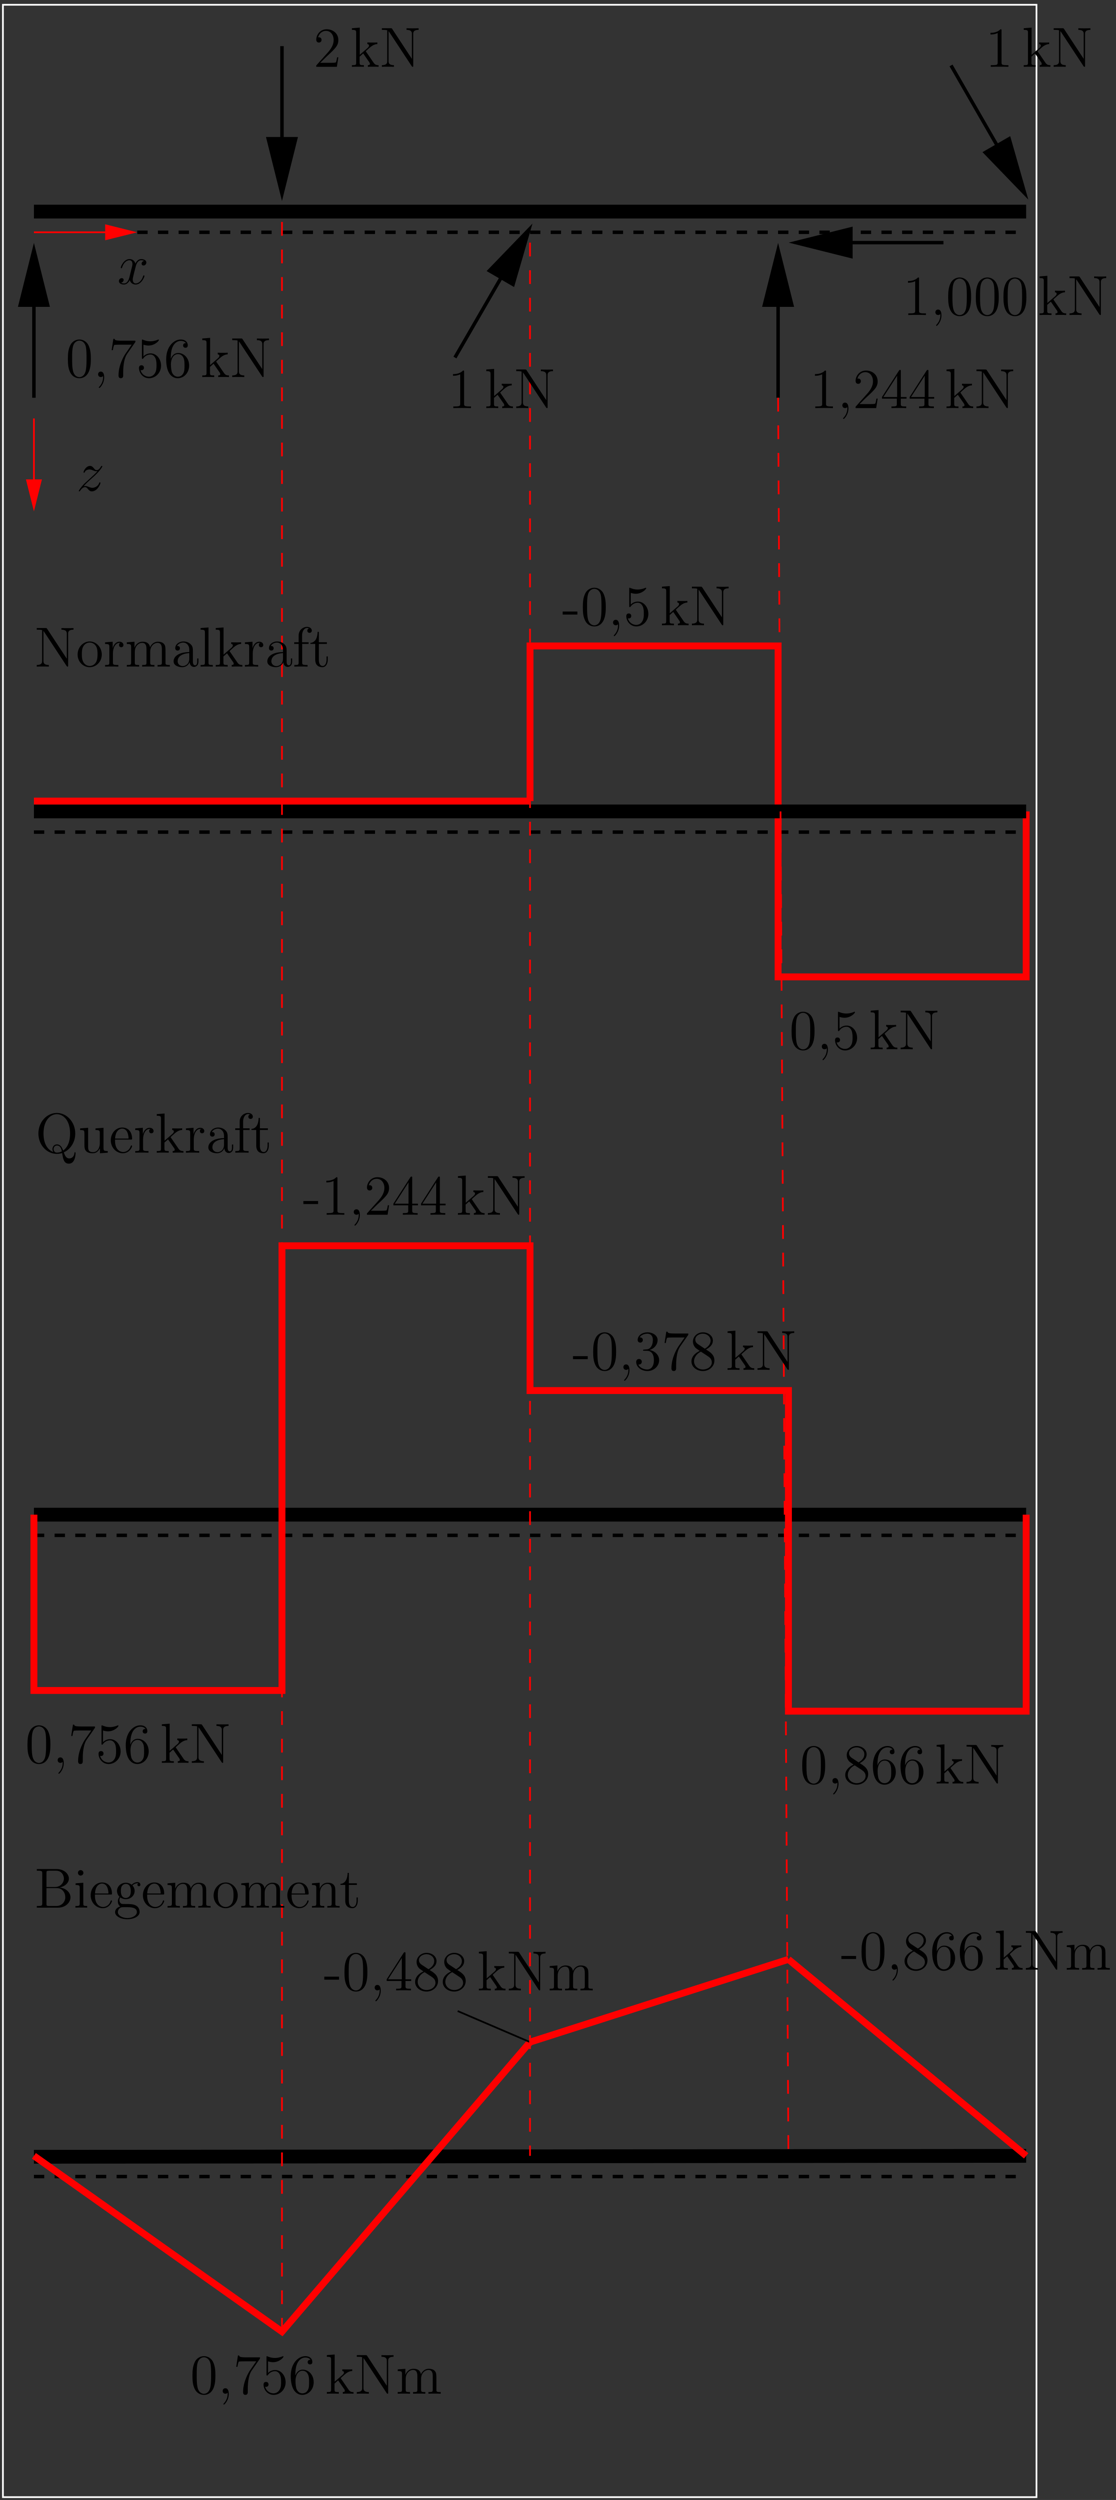 <?xml version="1.0" encoding="UTF-8"?>
<svg xmlns="http://www.w3.org/2000/svg" xmlns:xlink="http://www.w3.org/1999/xlink" width="283.46pt" height="634.6pt" viewBox="0 0 283.46 634.6" version="1.1">
<rect x="0" y="0" width="283.46" height="634.6" fill="#333333" stroke="none"/>
<defs>
<g>
<symbol overflow="visible" id="glyph0-0">
<path style="stroke:none;" d=""/>
</symbol>
<symbol overflow="visible" id="glyph0-1">
<path style="stroke:none;" d=""/>
</symbol>
<symbol overflow="visible" id="glyph1-0">
<path style="stroke:none;" d=""/>
</symbol>
<symbol overflow="visible" id="glyph1-1">
<path style="stroke:none;" d="M 6.797 -5.859 C 6.344 -5.766 6.172 -5.422 6.172 -5.156 C 6.172 -4.812 6.438 -4.688 6.641 -4.688 C 7.078 -4.688 7.375 -5.062 7.375 -5.453 C 7.375 -6.047 6.688 -6.328 6.078 -6.328 C 5.203 -6.328 4.719 -5.469 4.594 -5.188 C 4.266 -6.266 3.375 -6.328 3.109 -6.328 C 1.656 -6.328 0.875 -4.453 0.875 -4.125 C 0.875 -4.078 0.938 -4 1.031 -4 C 1.141 -4 1.172 -4.094 1.203 -4.141 C 1.688 -5.734 2.656 -6.031 3.062 -6.031 C 3.719 -6.031 3.844 -5.438 3.844 -5.094 C 3.844 -4.781 3.766 -4.453 3.578 -3.766 L 3.094 -1.797 C 2.891 -0.938 2.469 -0.141 1.703 -0.141 C 1.641 -0.141 1.281 -0.141 0.969 -0.328 C 1.484 -0.438 1.609 -0.859 1.609 -1.031 C 1.609 -1.312 1.391 -1.484 1.125 -1.484 C 0.781 -1.484 0.406 -1.188 0.406 -0.734 C 0.406 -0.125 1.078 0.141 1.688 0.141 C 2.375 0.141 2.875 -0.406 3.172 -0.984 C 3.406 -0.141 4.109 0.141 4.641 0.141 C 6.109 0.141 6.891 -1.734 6.891 -2.047 C 6.891 -2.125 6.828 -2.188 6.734 -2.188 C 6.609 -2.188 6.594 -2.109 6.562 -2 C 6.172 -0.734 5.328 -0.141 4.688 -0.141 C 4.188 -0.141 3.922 -0.516 3.922 -1.109 C 3.922 -1.422 3.969 -1.656 4.203 -2.594 L 4.703 -4.547 C 4.922 -5.406 5.406 -6.031 6.062 -6.031 C 6.094 -6.031 6.5 -6.031 6.797 -5.859 Z M 6.797 -5.859 "/>
</symbol>
<symbol overflow="visible" id="glyph1-2">
<path style="stroke:none;" d="M 1.828 -1.156 C 2.438 -1.859 2.938 -2.312 3.656 -2.953 C 4.516 -3.703 4.891 -4.062 5.094 -4.281 C 6.094 -5.266 6.594 -6.094 6.594 -6.203 C 6.594 -6.328 6.484 -6.328 6.453 -6.328 C 6.359 -6.328 6.328 -6.266 6.25 -6.172 C 5.891 -5.547 5.547 -5.25 5.172 -5.25 C 4.875 -5.25 4.719 -5.375 4.453 -5.719 C 4.141 -6.078 3.906 -6.328 3.484 -6.328 C 2.438 -6.328 1.812 -5.016 1.812 -4.719 C 1.812 -4.672 1.828 -4.594 1.953 -4.594 C 2.062 -4.594 2.078 -4.641 2.125 -4.75 C 2.359 -5.328 3.062 -5.422 3.328 -5.422 C 3.625 -5.422 3.922 -5.328 4.219 -5.188 C 4.766 -4.969 4.984 -4.969 5.141 -4.969 C 5.234 -4.969 5.297 -4.969 5.359 -4.984 C 4.891 -4.422 4.109 -3.734 3.469 -3.141 L 2.016 -1.812 C 1.141 -0.922 0.609 -0.078 0.609 0.031 C 0.609 0.109 0.688 0.141 0.781 0.141 C 0.859 0.141 0.875 0.125 0.969 -0.047 C 1.203 -0.406 1.656 -0.938 2.188 -0.938 C 2.5 -0.938 2.641 -0.828 2.922 -0.469 C 3.203 -0.156 3.438 0.141 3.906 0.141 C 5.312 0.141 6.109 -1.672 6.109 -2.016 C 6.109 -2.062 6.094 -2.156 5.953 -2.156 C 5.844 -2.156 5.828 -2.094 5.781 -1.953 C 5.469 -1.109 4.625 -0.766 4.062 -0.766 C 3.766 -0.766 3.469 -0.859 3.172 -0.984 C 2.594 -1.219 2.438 -1.219 2.25 -1.219 C 2.109 -1.219 1.953 -1.219 1.828 -1.156 Z M 1.828 -1.156 "/>
</symbol>
<symbol overflow="visible" id="glyph2-0">
<path style="stroke:none;" d=""/>
</symbol>
<symbol overflow="visible" id="glyph2-1">
<path style="stroke:none;" d="M 0.609 -9.797 L 0.609 -9.375 L 0.906 -9.375 C 1.938 -9.375 1.984 -9.234 1.984 -8.703 L 1.984 -1.094 C 1.984 -0.562 1.938 -0.422 0.906 -0.422 L 0.609 -0.422 L 0.609 0 L 6.016 0 C 7.859 0 9.156 -1.25 9.156 -2.625 C 9.156 -3.781 8.109 -4.938 6.391 -5.125 C 7.766 -5.375 8.75 -6.297 8.75 -7.375 C 8.75 -8.609 7.5 -9.797 5.625 -9.797 Z M 3.062 -5.234 L 3.062 -8.812 C 3.062 -9.281 3.094 -9.375 3.734 -9.375 L 5.531 -9.375 C 6.969 -9.375 7.484 -8.141 7.484 -7.375 C 7.484 -6.422 6.734 -5.234 5.156 -5.234 Z M 3.734 -0.422 C 3.094 -0.422 3.062 -0.516 3.062 -0.984 L 3.062 -4.953 L 5.75 -4.953 C 7.125 -4.953 7.844 -3.75 7.844 -2.641 C 7.844 -1.484 6.969 -0.422 5.562 -0.422 Z M 3.734 -0.422 "/>
</symbol>
<symbol overflow="visible" id="glyph2-2">
<path style="stroke:none;" d="M 2.5 -8.828 C 2.5 -9.203 2.188 -9.531 1.797 -9.531 C 1.422 -9.531 1.109 -9.234 1.109 -8.844 C 1.109 -8.422 1.453 -8.141 1.797 -8.141 C 2.234 -8.141 2.5 -8.516 2.5 -8.828 Z M 0.516 -6.172 L 0.516 -5.75 C 1.438 -5.75 1.562 -5.672 1.562 -4.969 L 1.562 -1.062 C 1.562 -0.422 1.406 -0.422 0.469 -0.422 L 0.469 0 C 0.875 -0.031 1.562 -0.031 1.984 -0.031 C 2.141 -0.031 2.969 -0.031 3.453 0 L 3.453 -0.422 C 2.531 -0.422 2.469 -0.484 2.469 -1.047 L 2.469 -6.328 Z M 0.516 -6.172 "/>
</symbol>
<symbol overflow="visible" id="glyph2-3">
<path style="stroke:none;" d="M 5.5 -3.328 C 5.812 -3.328 5.844 -3.328 5.844 -3.594 C 5.844 -5.047 5.062 -6.391 3.328 -6.391 C 1.688 -6.391 0.438 -4.922 0.438 -3.141 C 0.438 -1.25 1.891 0.141 3.484 0.141 C 5.188 0.141 5.844 -1.406 5.844 -1.703 C 5.844 -1.797 5.766 -1.844 5.688 -1.844 C 5.562 -1.844 5.531 -1.781 5.516 -1.703 C 5.141 -0.5 4.172 -0.172 3.578 -0.172 C 2.969 -0.172 1.516 -0.578 1.516 -3.062 L 1.516 -3.328 Z M 1.531 -3.594 C 1.656 -5.859 2.906 -6.109 3.312 -6.109 C 4.844 -6.109 4.938 -4.094 4.953 -3.594 Z M 1.531 -3.594 "/>
</symbol>
<symbol overflow="visible" id="glyph2-4">
<path style="stroke:none;" d="M 1.703 -2.594 C 2.375 -2.156 2.953 -2.156 3.109 -2.156 C 4.406 -2.156 5.359 -3.125 5.359 -4.234 C 5.359 -4.625 5.25 -5.156 4.797 -5.625 C 5.344 -6.203 6.031 -6.203 6.094 -6.203 C 6.156 -6.203 6.219 -6.203 6.281 -6.172 C 6.141 -6.109 6.062 -5.969 6.062 -5.812 C 6.062 -5.609 6.203 -5.438 6.438 -5.438 C 6.562 -5.438 6.812 -5.516 6.812 -5.828 C 6.812 -6.078 6.609 -6.484 6.109 -6.484 C 5.359 -6.484 4.812 -6.031 4.609 -5.812 C 4.172 -6.141 3.672 -6.328 3.125 -6.328 C 1.844 -6.328 0.875 -5.344 0.875 -4.25 C 0.875 -3.422 1.375 -2.891 1.516 -2.766 C 1.344 -2.547 1.094 -2.141 1.094 -1.578 C 1.094 -0.75 1.594 -0.391 1.703 -0.312 C 1.047 -0.125 0.391 0.391 0.391 1.141 C 0.391 2.125 1.734 2.938 3.5 2.938 C 5.203 2.938 6.625 2.188 6.625 1.109 C 6.625 0.75 6.531 -0.094 5.672 -0.547 C 4.938 -0.922 4.219 -0.922 2.984 -0.922 C 2.109 -0.922 2.016 -0.922 1.75 -1.188 C 1.609 -1.328 1.484 -1.609 1.484 -1.906 C 1.484 -2.156 1.562 -2.391 1.703 -2.594 Z M 3.125 -2.453 C 1.859 -2.453 1.859 -3.906 1.859 -4.234 C 1.859 -4.484 1.859 -5.078 2.109 -5.469 C 2.375 -5.875 2.812 -6.031 3.109 -6.031 C 4.375 -6.031 4.375 -4.578 4.375 -4.25 C 4.375 -3.984 4.375 -3.406 4.125 -3.016 C 3.859 -2.594 3.422 -2.453 3.125 -2.453 Z M 3.516 2.641 C 2.141 2.641 1.094 1.938 1.094 1.125 C 1.094 1 1.125 0.438 1.656 0.078 C 1.984 -0.125 2.109 -0.125 3.109 -0.125 C 4.297 -0.125 5.922 -0.125 5.922 1.125 C 5.922 1.969 4.828 2.641 3.516 2.641 Z M 3.516 2.641 "/>
</symbol>
<symbol overflow="visible" id="glyph2-5">
<path style="stroke:none;" d="M 10.281 -3.484 C 10.281 -4.812 10.281 -5.219 9.953 -5.688 C 9.531 -6.234 8.859 -6.328 8.375 -6.328 C 7.188 -6.328 6.578 -5.469 6.359 -4.906 C 6.156 -6.016 5.375 -6.328 4.469 -6.328 C 3.078 -6.328 2.531 -5.141 2.422 -4.844 L 2.406 -4.844 L 2.406 -6.328 L 0.453 -6.172 L 0.453 -5.75 C 1.438 -5.75 1.547 -5.656 1.547 -4.953 L 1.547 -1.062 C 1.547 -0.422 1.391 -0.422 0.453 -0.422 L 0.453 0 C 0.828 -0.031 1.609 -0.031 2.016 -0.031 C 2.422 -0.031 3.203 -0.031 3.578 0 L 3.578 -0.422 C 2.656 -0.422 2.484 -0.422 2.484 -1.062 L 2.484 -3.734 C 2.484 -5.234 3.469 -6.031 4.359 -6.031 C 5.25 -6.031 5.453 -5.312 5.453 -4.438 L 5.453 -1.062 C 5.453 -0.422 5.297 -0.422 4.359 -0.422 L 4.359 0 C 4.734 -0.031 5.516 -0.031 5.906 -0.031 C 6.328 -0.031 7.094 -0.031 7.469 0 L 7.469 -0.422 C 6.562 -0.422 6.391 -0.422 6.391 -1.062 L 6.391 -3.734 C 6.391 -5.234 7.375 -6.031 8.266 -6.031 C 9.156 -6.031 9.359 -5.312 9.359 -4.438 L 9.359 -1.062 C 9.359 -0.422 9.188 -0.422 8.266 -0.422 L 8.266 0 C 8.641 -0.031 9.406 -0.031 9.812 -0.031 C 10.234 -0.031 11 -0.031 11.375 0 L 11.375 -0.422 C 10.656 -0.422 10.297 -0.422 10.281 -0.844 Z M 10.281 -3.484 "/>
</symbol>
<symbol overflow="visible" id="glyph2-6">
<path style="stroke:none;" d="M 6.578 -3.062 C 6.578 -4.922 5.172 -6.391 3.516 -6.391 C 1.797 -6.391 0.438 -4.875 0.438 -3.062 C 0.438 -1.234 1.859 0.141 3.5 0.141 C 5.188 0.141 6.578 -1.266 6.578 -3.062 Z M 3.516 -0.172 C 2.984 -0.172 2.344 -0.406 1.922 -1.109 C 1.531 -1.75 1.516 -2.594 1.516 -3.203 C 1.516 -3.75 1.516 -4.625 1.969 -5.266 C 2.359 -5.875 3 -6.109 3.5 -6.109 C 4.062 -6.109 4.656 -5.859 5.047 -5.297 C 5.5 -4.641 5.5 -3.734 5.5 -3.203 C 5.5 -2.703 5.5 -1.812 5.125 -1.141 C 4.719 -0.438 4.062 -0.172 3.516 -0.172 Z M 3.516 -0.172 "/>
</symbol>
<symbol overflow="visible" id="glyph2-7">
<path style="stroke:none;" d="M 6.391 -3.484 C 6.391 -4.812 6.391 -5.219 6.047 -5.688 C 5.641 -6.234 4.969 -6.328 4.469 -6.328 C 3.078 -6.328 2.531 -5.141 2.422 -4.844 L 2.406 -4.844 L 2.406 -6.328 L 0.453 -6.172 L 0.453 -5.75 C 1.438 -5.75 1.547 -5.656 1.547 -4.953 L 1.547 -1.062 C 1.547 -0.422 1.391 -0.422 0.453 -0.422 L 0.453 0 C 0.828 -0.031 1.609 -0.031 2.016 -0.031 C 2.422 -0.031 3.203 -0.031 3.578 0 L 3.578 -0.422 C 2.656 -0.422 2.484 -0.422 2.484 -1.062 L 2.484 -3.734 C 2.484 -5.234 3.469 -6.031 4.359 -6.031 C 5.25 -6.031 5.453 -5.312 5.453 -4.438 L 5.453 -1.062 C 5.453 -0.422 5.297 -0.422 4.359 -0.422 L 4.359 0 C 4.734 -0.031 5.516 -0.031 5.906 -0.031 C 6.328 -0.031 7.094 -0.031 7.469 0 L 7.469 -0.422 C 6.75 -0.422 6.391 -0.422 6.391 -0.844 Z M 6.391 -3.484 "/>
</symbol>
<symbol overflow="visible" id="glyph2-8">
<path style="stroke:none;" d="M 2.406 -5.766 L 4.438 -5.766 L 4.438 -6.188 L 2.406 -6.188 L 2.406 -8.828 L 2.094 -8.828 C 2.078 -7.469 1.562 -6.094 0.266 -6.047 L 0.266 -5.766 L 1.484 -5.766 L 1.484 -1.781 C 1.484 -0.188 2.531 0.141 3.297 0.141 C 4.203 0.141 4.672 -0.75 4.672 -1.781 L 4.672 -2.594 L 4.359 -2.594 L 4.359 -1.812 C 4.359 -0.781 3.938 -0.172 3.391 -0.172 C 2.406 -0.172 2.406 -1.5 2.406 -1.75 Z M 2.406 -5.766 "/>
</symbol>
<symbol overflow="visible" id="glyph2-9">
<path style="stroke:none;" d="M 7.234 -0.094 C 8.781 -0.766 10.141 -2.547 10.141 -4.859 C 10.141 -7.828 7.953 -10.094 5.469 -10.094 C 2.906 -10.094 0.781 -7.797 0.781 -4.859 C 0.781 -1.984 2.891 0.297 5.469 0.297 C 5.938 0.297 6.422 0.219 6.812 0.094 C 7.047 1.547 7.234 2.781 8.516 2.781 C 10.203 2.781 10.219 0.266 10.219 0.141 C 10.219 0 10.219 -0.125 10.062 -0.125 C 9.953 -0.125 9.953 -0.031 9.938 0.078 C 9.844 1.109 9.141 1.453 8.641 1.453 C 7.906 1.453 7.578 0.922 7.234 -0.094 Z M 4.578 -0.172 C 3.516 -0.547 2.078 -1.781 2.078 -4.875 C 2.078 -8.453 4.016 -9.781 5.453 -9.781 C 6.953 -9.781 8.828 -8.406 8.828 -4.875 C 8.828 -2.828 8.203 -1.344 7.062 -0.547 C 6.812 -1.266 6.406 -2.109 5.484 -2.109 C 4.766 -2.109 4.344 -1.484 4.344 -0.906 C 4.344 -0.516 4.547 -0.219 4.578 -0.172 Z M 6.734 -0.344 C 6.312 -0.109 5.859 -0.016 5.469 -0.016 C 4.844 -0.016 4.641 -0.578 4.641 -0.922 C 4.641 -1.328 4.938 -1.828 5.484 -1.828 C 6.297 -1.828 6.578 -1.141 6.734 -0.344 Z M 6.734 -0.344 "/>
</symbol>
<symbol overflow="visible" id="glyph2-10">
<path style="stroke:none;" d="M 4.359 -6.172 L 4.359 -5.75 C 5.328 -5.75 5.453 -5.656 5.453 -4.953 L 5.453 -2.375 C 5.453 -1.156 4.812 -0.141 3.734 -0.141 C 2.547 -0.141 2.484 -0.812 2.484 -1.578 L 2.484 -6.328 L 0.453 -6.172 L 0.453 -5.75 C 1.547 -5.75 1.547 -5.703 1.547 -4.438 L 1.547 -2.281 C 1.547 -1.391 1.547 -0.875 1.984 -0.406 C 2.328 -0.031 2.906 0.141 3.641 0.141 C 3.891 0.141 4.344 0.141 4.828 -0.266 C 5.25 -0.609 5.484 -1.141 5.484 -1.141 L 5.484 0.141 L 7.469 0 L 7.469 -0.422 C 6.5 -0.422 6.391 -0.516 6.391 -1.219 L 6.391 -6.328 Z M 4.359 -6.172 "/>
</symbol>
<symbol overflow="visible" id="glyph2-11">
<path style="stroke:none;" d="M 2.391 -3.344 C 2.391 -4.734 2.969 -6.031 4.078 -6.031 C 4.188 -6.031 4.219 -6.031 4.281 -6.031 C 4.156 -5.969 3.938 -5.875 3.938 -5.5 C 3.938 -5.078 4.266 -4.922 4.484 -4.922 C 4.781 -4.922 5.062 -5.109 5.062 -5.5 C 5.062 -5.922 4.672 -6.328 4.062 -6.328 C 2.844 -6.328 2.422 -5 2.344 -4.734 L 2.328 -4.734 L 2.328 -6.328 L 0.406 -6.172 L 0.406 -5.75 C 1.375 -5.75 1.484 -5.656 1.484 -4.953 L 1.484 -1.062 C 1.484 -0.422 1.328 -0.422 0.406 -0.422 L 0.406 0 C 0.797 -0.031 1.594 -0.031 2.016 -0.031 C 2.406 -0.031 3.422 -0.031 3.766 0 L 3.766 -0.422 L 3.469 -0.422 C 2.422 -0.422 2.391 -0.578 2.391 -1.094 Z M 2.391 -3.344 "/>
</symbol>
<symbol overflow="visible" id="glyph2-12">
<path style="stroke:none;" d="M 4.016 -3.797 C 4.016 -3.812 3.922 -3.938 3.922 -3.938 C 3.922 -3.984 4.812 -4.766 4.938 -4.875 C 5.922 -5.734 6.562 -5.75 6.859 -5.766 L 6.859 -6.188 C 6.562 -6.156 6.203 -6.156 5.766 -6.156 C 5.391 -6.156 4.656 -6.156 4.328 -6.188 L 4.328 -5.766 C 4.578 -5.75 4.75 -5.625 4.75 -5.391 C 4.75 -5.109 4.453 -4.844 4.453 -4.844 L 2.391 -3.047 L 2.391 -9.953 L 0.406 -9.797 L 0.406 -9.375 C 1.375 -9.375 1.484 -9.281 1.484 -8.578 L 1.484 -1.062 C 1.484 -0.422 1.328 -0.422 0.406 -0.422 L 0.406 0 C 0.797 -0.031 1.484 -0.031 1.922 -0.031 C 2.359 -0.031 3.047 -0.031 3.438 0 L 3.438 -0.422 C 2.531 -0.422 2.359 -0.422 2.359 -1.062 L 2.359 -2.578 L 3.266 -3.391 L 4.641 -1.406 C 4.859 -1.109 4.969 -0.953 4.969 -0.75 C 4.969 -0.484 4.766 -0.422 4.453 -0.422 L 4.453 0 C 4.812 -0.031 5.516 -0.031 5.906 -0.031 C 6.531 -0.031 6.562 -0.031 7.172 0 L 7.172 -0.422 C 6.781 -0.422 6.344 -0.422 5.938 -1 Z M 4.016 -3.797 "/>
</symbol>
<symbol overflow="visible" id="glyph2-13">
<path style="stroke:none;" d="M 5.531 -3.828 C 5.531 -4.609 5.531 -5.172 4.906 -5.734 C 4.406 -6.203 3.766 -6.391 3.125 -6.391 C 1.953 -6.391 1.047 -5.625 1.047 -4.688 C 1.047 -4.281 1.312 -4.078 1.656 -4.078 C 2 -4.078 2.234 -4.312 2.234 -4.656 C 2.234 -5.25 1.719 -5.25 1.5 -5.25 C 1.844 -5.859 2.531 -6.109 3.094 -6.109 C 3.766 -6.109 4.609 -5.562 4.609 -4.281 L 4.609 -3.703 C 1.719 -3.656 0.625 -2.453 0.625 -1.344 C 0.625 -0.219 1.953 0.141 2.828 0.141 C 3.766 0.141 4.422 -0.438 4.688 -1.125 C 4.75 -0.438 5.188 0.078 5.812 0.078 C 6.109 0.078 6.938 -0.125 6.938 -1.281 L 6.938 -2.078 L 6.625 -2.078 L 6.625 -1.281 C 6.625 -0.453 6.281 -0.344 6.078 -0.344 C 5.531 -0.344 5.531 -1.109 5.531 -1.312 Z M 4.609 -2.016 C 4.609 -0.609 3.562 -0.141 2.938 -0.141 C 2.234 -0.141 1.656 -0.656 1.656 -1.344 C 1.656 -3.234 4.094 -3.406 4.609 -3.438 Z M 4.609 -2.016 "/>
</symbol>
<symbol overflow="visible" id="glyph2-14">
<path style="stroke:none;" d="M 2.469 -5.766 L 4.094 -5.766 L 4.094 -6.188 L 2.438 -6.188 L 2.438 -7.859 C 2.438 -9.156 3.094 -9.812 3.688 -9.812 C 3.797 -9.812 4.016 -9.781 4.188 -9.703 C 4.125 -9.688 3.766 -9.547 3.766 -9.141 C 3.766 -8.812 4 -8.578 4.328 -8.578 C 4.672 -8.578 4.906 -8.812 4.906 -9.156 C 4.906 -9.688 4.391 -10.094 3.703 -10.094 C 2.703 -10.094 1.562 -9.328 1.562 -7.859 L 1.562 -6.188 L 0.438 -6.188 L 0.438 -5.766 L 1.562 -5.766 L 1.562 -1.062 C 1.562 -0.422 1.406 -0.422 0.469 -0.422 L 0.469 0 C 0.875 -0.031 1.656 -0.031 2.094 -0.031 C 2.484 -0.031 3.5 -0.031 3.828 0 L 3.828 -0.422 L 3.547 -0.422 C 2.5 -0.422 2.469 -0.578 2.469 -1.094 Z M 2.469 -5.766 "/>
</symbol>
<symbol overflow="visible" id="glyph2-15">
<path style="stroke:none;" d="M 3.234 -9.594 C 3.109 -9.781 3.094 -9.797 2.781 -9.797 L 0.594 -9.797 L 0.594 -9.375 C 1.203 -9.375 1.562 -9.375 1.953 -9.281 L 1.953 -1.5 C 1.953 -1.094 1.953 -0.422 0.594 -0.422 L 0.594 0 C 0.969 -0.031 1.719 -0.031 2.125 -0.031 C 2.531 -0.031 3.281 -0.031 3.656 0 L 3.656 -0.422 C 2.297 -0.422 2.297 -1.094 2.297 -1.5 L 2.297 -9.047 C 2.406 -8.938 2.406 -8.906 2.531 -8.734 L 8.141 -0.219 C 8.281 -0.016 8.297 0 8.391 0 C 8.516 0 8.547 -0.062 8.562 -0.094 L 8.562 -8.297 C 8.562 -8.703 8.562 -9.375 9.922 -9.375 L 9.922 -9.797 C 9.547 -9.766 8.797 -9.766 8.391 -9.766 C 7.984 -9.766 7.234 -9.766 6.859 -9.797 L 6.859 -9.375 C 8.219 -9.375 8.219 -8.703 8.219 -8.297 L 8.219 -2.016 Z M 3.234 -9.594 "/>
</symbol>
<symbol overflow="visible" id="glyph2-16">
<path style="stroke:none;" d="M 2.469 -9.953 L 0.469 -9.797 L 0.469 -9.375 C 1.453 -9.375 1.562 -9.281 1.562 -8.578 L 1.562 -1.062 C 1.562 -0.422 1.406 -0.422 0.469 -0.422 L 0.469 0 C 0.875 -0.031 1.578 -0.031 2.016 -0.031 C 2.438 -0.031 3.156 -0.031 3.562 0 L 3.562 -0.422 C 2.641 -0.422 2.469 -0.422 2.469 -1.062 Z M 2.469 -9.953 "/>
</symbol>
<symbol overflow="visible" id="glyph2-17">
<path style="stroke:none;" d="M 4.125 -9.188 C 4.125 -9.531 4.125 -9.531 3.844 -9.531 C 3.5 -9.156 2.781 -8.625 1.312 -8.625 L 1.312 -8.203 C 1.641 -8.203 2.359 -8.203 3.141 -8.578 L 3.141 -1.109 C 3.141 -0.594 3.094 -0.422 1.844 -0.422 L 1.391 -0.422 L 1.391 0 C 1.781 -0.031 3.172 -0.031 3.641 -0.031 C 4.109 -0.031 5.5 -0.031 5.875 0 L 5.875 -0.422 L 5.438 -0.422 C 4.172 -0.422 4.125 -0.594 4.125 -1.109 Z M 4.125 -9.188 "/>
</symbol>
<symbol overflow="visible" id="glyph2-18">
<path style="stroke:none;" d="M 2.797 0.062 C 2.797 -0.828 2.5 -1.391 1.938 -1.391 C 1.516 -1.391 1.25 -1.078 1.25 -0.703 C 1.25 -0.312 1.516 0 1.953 0 C 2.172 0 2.328 -0.094 2.406 -0.172 C 2.453 -0.219 2.469 -0.219 2.484 -0.219 C 2.516 -0.219 2.516 -0.016 2.516 0.062 C 2.516 0.969 2.141 1.844 1.5 2.5 C 1.453 2.531 1.438 2.562 1.438 2.625 C 1.438 2.703 1.5 2.766 1.578 2.766 C 1.703 2.766 2.797 1.703 2.797 0.062 Z M 2.797 0.062 "/>
</symbol>
<symbol overflow="visible" id="glyph2-19">
<path style="stroke:none;" d="M 6.422 -4.594 C 6.422 -5.781 6.359 -6.938 5.844 -8.031 C 5.25 -9.219 4.219 -9.531 3.516 -9.531 C 2.688 -9.531 1.656 -9.125 1.141 -7.938 C 0.734 -7.031 0.594 -6.141 0.594 -4.594 C 0.594 -3.203 0.688 -2.156 1.203 -1.141 C 1.766 -0.047 2.75 0.297 3.5 0.297 C 4.75 0.297 5.469 -0.438 5.875 -1.281 C 6.391 -2.359 6.422 -3.766 6.422 -4.594 Z M 3.5 0.016 C 3.047 0.016 2.109 -0.25 1.844 -1.812 C 1.672 -2.672 1.672 -3.766 1.672 -4.766 C 1.672 -5.938 1.672 -7 1.906 -7.844 C 2.156 -8.812 2.891 -9.25 3.5 -9.25 C 4.047 -9.25 4.875 -8.922 5.156 -7.688 C 5.328 -6.875 5.328 -5.734 5.328 -4.766 C 5.328 -3.797 5.328 -2.719 5.172 -1.844 C 4.906 -0.266 4 0.016 3.5 0.016 Z M 3.5 0.016 "/>
</symbol>
<symbol overflow="visible" id="glyph2-20">
<path style="stroke:none;" d="M 6.312 -2.406 L 6 -2.406 C 5.953 -2.172 5.844 -1.375 5.688 -1.141 C 5.594 -1.016 4.781 -1.016 4.344 -1.016 L 1.688 -1.016 C 2.078 -1.344 2.953 -2.266 3.328 -2.609 C 5.516 -4.625 6.312 -5.359 6.312 -6.781 C 6.312 -8.438 5 -9.531 3.344 -9.531 C 1.672 -9.531 0.703 -8.125 0.703 -6.891 C 0.703 -6.156 1.328 -6.156 1.375 -6.156 C 1.672 -6.156 2.047 -6.375 2.047 -6.828 C 2.047 -7.234 1.781 -7.5 1.375 -7.5 C 1.25 -7.5 1.219 -7.5 1.172 -7.484 C 1.453 -8.469 2.219 -9.125 3.156 -9.125 C 4.375 -9.125 5.125 -8.109 5.125 -6.781 C 5.125 -5.562 4.422 -4.5 3.594 -3.578 L 0.703 -0.344 L 0.703 0 L 5.938 0 Z M 6.312 -2.406 "/>
</symbol>
<symbol overflow="visible" id="glyph2-21">
<path style="stroke:none;" d="M 5.172 -9.344 C 5.172 -9.609 5.172 -9.688 4.984 -9.688 C 4.859 -9.688 4.812 -9.688 4.703 -9.516 L 0.391 -2.812 L 0.391 -2.391 L 4.156 -2.391 L 4.156 -1.094 C 4.156 -0.562 4.125 -0.422 3.078 -0.422 L 2.797 -0.422 L 2.797 0 C 3.125 -0.031 4.266 -0.031 4.656 -0.031 C 5.062 -0.031 6.203 -0.031 6.547 0 L 6.547 -0.422 L 6.25 -0.422 C 5.219 -0.422 5.172 -0.562 5.172 -1.094 L 5.172 -2.391 L 6.625 -2.391 L 6.625 -2.812 L 5.172 -2.812 Z M 4.234 -8.219 L 4.234 -2.812 L 0.75 -2.812 Z M 4.234 -8.219 "/>
</symbol>
<symbol overflow="visible" id="glyph2-22">
<path style="stroke:none;" d="M 6.812 -8.906 L 6.812 -9.234 L 3.359 -9.234 C 1.625 -9.234 1.594 -9.422 1.531 -9.703 L 1.219 -9.703 L 0.781 -6.828 L 1.094 -6.828 C 1.141 -7.078 1.266 -7.969 1.453 -8.141 C 1.562 -8.219 2.641 -8.219 2.844 -8.219 L 5.875 -8.219 L 4.359 -6.031 C 3.969 -5.484 2.531 -3.125 2.531 -0.438 C 2.531 -0.266 2.531 0.297 3.109 0.297 C 3.719 0.297 3.719 -0.266 3.719 -0.438 L 3.719 -1.156 C 3.719 -3.297 4.062 -4.969 4.734 -5.922 Z M 6.812 -8.906 "/>
</symbol>
<symbol overflow="visible" id="glyph2-23">
<path style="stroke:none;" d="M 1.844 -8.219 C 2.453 -8.016 2.953 -8 3.109 -8 C 4.734 -8 5.766 -9.188 5.766 -9.391 C 5.766 -9.453 5.734 -9.531 5.656 -9.531 C 5.625 -9.531 5.594 -9.531 5.469 -9.469 C 4.656 -9.125 3.969 -9.078 3.594 -9.078 C 2.656 -9.078 1.984 -9.359 1.703 -9.484 C 1.609 -9.531 1.578 -9.531 1.562 -9.531 C 1.453 -9.531 1.453 -9.438 1.453 -9.203 L 1.453 -4.953 C 1.453 -4.688 1.453 -4.609 1.625 -4.609 C 1.688 -4.609 1.703 -4.625 1.844 -4.797 C 2.25 -5.375 2.922 -5.719 3.641 -5.719 C 4.406 -5.719 4.781 -5.016 4.891 -4.781 C 5.141 -4.219 5.156 -3.516 5.156 -2.969 C 5.156 -2.422 5.156 -1.609 4.75 -0.969 C 4.438 -0.438 3.875 -0.094 3.234 -0.094 C 2.297 -0.094 1.359 -0.734 1.109 -1.781 C 1.172 -1.75 1.266 -1.734 1.328 -1.734 C 1.578 -1.734 1.969 -1.875 1.969 -2.359 C 1.969 -2.766 1.688 -3 1.328 -3 C 1.078 -3 0.703 -2.875 0.703 -2.312 C 0.703 -1.094 1.672 0.297 3.266 0.297 C 4.891 0.297 6.312 -1.062 6.312 -2.891 C 6.312 -4.594 5.156 -6.016 3.656 -6.016 C 2.844 -6.016 2.203 -5.656 1.844 -5.25 Z M 1.844 -8.219 "/>
</symbol>
<symbol overflow="visible" id="glyph2-24">
<path style="stroke:none;" d="M 1.766 -4.984 C 1.766 -8.625 3.531 -9.188 4.297 -9.188 C 4.812 -9.188 5.328 -9.031 5.609 -8.609 C 5.438 -8.609 4.891 -8.609 4.891 -8.016 C 4.891 -7.703 5.109 -7.438 5.484 -7.438 C 5.844 -7.438 6.078 -7.641 6.078 -8.062 C 6.078 -8.812 5.531 -9.531 4.281 -9.531 C 2.484 -9.531 0.594 -7.688 0.594 -4.531 C 0.594 -0.594 2.312 0.297 3.531 0.297 C 5.094 0.297 6.422 -1.062 6.422 -2.922 C 6.422 -4.828 5.094 -6.109 3.656 -6.109 C 2.375 -6.109 1.906 -5 1.766 -4.609 Z M 3.531 -0.094 C 2.625 -0.094 2.188 -0.891 2.062 -1.188 C 1.938 -1.562 1.797 -2.266 1.797 -3.266 C 1.797 -4.406 2.312 -5.828 3.594 -5.828 C 4.391 -5.828 4.812 -5.297 5.016 -4.812 C 5.25 -4.281 5.25 -3.562 5.25 -2.938 C 5.25 -2.203 5.25 -1.562 4.984 -1.016 C 4.625 -0.328 4.109 -0.094 3.531 -0.094 Z M 3.531 -0.094 "/>
</symbol>
<symbol overflow="visible" id="glyph2-25">
<path style="stroke:none;" d="M 3.891 -2.719 L 3.891 -3.484 L 0.156 -3.484 L 0.156 -2.719 Z M 3.891 -2.719 "/>
</symbol>
<symbol overflow="visible" id="glyph2-26">
<path style="stroke:none;" d="M 2.641 -5.156 C 2.391 -5.141 2.344 -5.125 2.344 -4.984 C 2.344 -4.844 2.406 -4.844 2.672 -4.844 L 3.328 -4.844 C 4.547 -4.844 5.094 -3.844 5.094 -2.469 C 5.094 -0.594 4.109 -0.094 3.406 -0.094 C 2.719 -0.094 1.547 -0.422 1.141 -1.359 C 1.594 -1.297 2.016 -1.547 2.016 -2.062 C 2.016 -2.484 1.703 -2.766 1.312 -2.766 C 0.969 -2.766 0.594 -2.562 0.594 -2.016 C 0.594 -0.75 1.859 0.297 3.453 0.297 C 5.156 0.297 6.422 -1 6.422 -2.453 C 6.422 -3.766 5.359 -4.812 3.984 -5.047 C 5.234 -5.406 6.031 -6.453 6.031 -7.578 C 6.031 -8.703 4.859 -9.531 3.469 -9.531 C 2.031 -9.531 0.969 -8.656 0.969 -7.609 C 0.969 -7.047 1.422 -6.922 1.641 -6.922 C 1.938 -6.922 2.281 -7.141 2.281 -7.578 C 2.281 -8.031 1.938 -8.234 1.625 -8.234 C 1.531 -8.234 1.5 -8.234 1.469 -8.219 C 2.016 -9.188 3.359 -9.188 3.422 -9.188 C 3.906 -9.188 4.828 -8.984 4.828 -7.578 C 4.828 -7.297 4.797 -6.5 4.375 -5.875 C 3.938 -5.25 3.453 -5.203 3.062 -5.188 Z M 2.641 -5.156 "/>
</symbol>
<symbol overflow="visible" id="glyph2-27">
<path style="stroke:none;" d="M 4.281 -5.172 C 4.984 -5.562 6.031 -6.219 6.031 -7.438 C 6.031 -8.672 4.828 -9.531 3.516 -9.531 C 2.094 -9.531 0.969 -8.484 0.969 -7.188 C 0.969 -6.703 1.125 -6.203 1.516 -5.719 C 1.672 -5.531 1.688 -5.516 2.703 -4.812 C 1.312 -4.172 0.594 -3.219 0.594 -2.172 C 0.594 -0.641 2.031 0.297 3.5 0.297 C 5.094 0.297 6.422 -0.875 6.422 -2.375 C 6.422 -3.844 5.391 -4.484 4.281 -5.172 Z M 2.328 -6.469 C 2.141 -6.594 1.562 -6.969 1.562 -7.672 C 1.562 -8.609 2.531 -9.188 3.5 -9.188 C 4.531 -9.188 5.453 -8.453 5.453 -7.422 C 5.453 -6.547 4.812 -5.844 3.984 -5.375 Z M 3 -4.625 L 4.734 -3.484 C 5.109 -3.234 5.766 -2.797 5.766 -1.922 C 5.766 -0.828 4.656 -0.094 3.516 -0.094 C 2.297 -0.094 1.25 -0.969 1.25 -2.172 C 1.25 -3.281 2.062 -4.188 3 -4.625 Z M 3 -4.625 "/>
</symbol>
</g>
<clipPath id="clip1">
  <path d="M 0 497 L 283.398 497 L 283.398 597 L 0 597 Z M 0 497 "/>
</clipPath>
<clipPath id="clip2">
  <path d="M 175 472 L 283.398 472 L 283.398 572 L 175 572 Z M 175 472 "/>
</clipPath>
<clipPath id="clip3">
  <path d="M 8 61 L 10 61 L 10 102 L 8 102 Z M 8 61 "/>
</clipPath>
<clipPath id="clip4">
  <path d="M 0 634.598 L 283.398 634.598 L 283.398 0.191 L 0 0.191 Z M 8.031 61.004 L 9.258 61.004 L 12.117 77.457 L 5.117 77.457 Z M 8.031 61.004 "/>
</clipPath>
<clipPath id="clip5">
  <path d="M 8 58 L 36 58 L 36 60 L 8 60 Z M 8 58 "/>
</clipPath>
<clipPath id="clip6">
  <path d="M 0 634.598 L 283.398 634.598 L 283.398 0.191 L 0 0.191 Z M 35.277 58.555 L 35.277 59.371 L 26.934 60.715 L 26.934 57.215 Z M 35.277 58.555 "/>
</clipPath>
<clipPath id="clip7">
  <path d="M 8 106 L 9 106 L 9 131 L 8 131 Z M 8 106 "/>
</clipPath>
<clipPath id="clip8">
  <path d="M 0 634.598 L 283.398 634.598 L 283.398 0.191 L 0 0.191 Z M 9.023 130.254 L 8.207 130.254 L 6.867 121.91 L 10.367 121.91 Z M 9.023 130.254 "/>
</clipPath>
<clipPath id="clip9">
  <path d="M 199 61 L 241 61 L 241 63 L 199 63 Z M 199 61 "/>
</clipPath>
<clipPath id="clip10">
  <path d="M 0 634.598 L 283.398 634.598 L 283.398 0.191 L 0 0.191 Z M 199.672 62.23 L 199.672 61.004 L 216.125 58.09 L 216.125 65.09 Z M 199.672 62.23 "/>
</clipPath>
<clipPath id="clip11">
  <path d="M 197 61 L 199 61 L 199 102 L 197 102 Z M 197 61 "/>
</clipPath>
<clipPath id="clip12">
  <path d="M 0 634.598 L 283.398 634.598 L 283.398 0.191 L 0 0.191 Z M 197.047 61.004 L 198.273 61.004 L 201.133 77.457 L 194.133 77.457 Z M 197.047 61.004 "/>
</clipPath>
<clipPath id="clip13">
  <path d="M 71 11 L 73 11 L 73 52 L 71 52 Z M 71 11 "/>
</clipPath>
<clipPath id="clip14">
  <path d="M 0 634.598 L 283.398 634.598 L 283.398 0.191 L 0 0.191 Z M 72.262 51.73 L 71.039 51.73 L 68.121 35.219 L 75.121 35.219 Z M 72.262 51.73 "/>
</clipPath>
<clipPath id="clip15">
  <path d="M 103 44 L 148 44 L 148 104 L 103 104 Z M 103 44 "/>
</clipPath>
<clipPath id="clip16">
  <path d="M 0 634.598 L 283.398 634.598 L 283.398 0.191 L 0 0.191 Z M 135.035 55.871 L 136.086 56.453 L 130.309 72.207 L 124.301 68.707 Z M 135.035 55.871 "/>
</clipPath>
<clipPath id="clip17">
  <path d="M 229 4 L 274 4 L 274 64 L 229 64 Z M 229 4 "/>
</clipPath>
<clipPath id="clip18">
  <path d="M 0 634.598 L 283.398 634.598 L 283.398 0.191 L 0 0.191 Z M 262.035 50.973 L 260.984 51.555 L 250.254 38.719 L 256.32 35.219 Z M 262.035 50.973 "/>
</clipPath>
<clipPath id="clip19">
  <path d="M 0 0.191 L 264 0.191 L 264 634.598 L 0 634.598 Z M 0 0.191 "/>
</clipPath>
</defs>
<g id="surface1">
<path style="fill:none;stroke-width:8.751;stroke-linecap:butt;stroke-linejoin:miter;stroke:rgb(0%,0%,0%);stroke-opacity:1;stroke-dasharray:26.252;stroke-miterlimit:10;" d="M 86.172 4233.734 L 2606.367 4233.734 " transform="matrix(0.1,0,0,-0.1,0,634.6)"/>
<path style="fill:none;stroke-width:8.751;stroke-linecap:butt;stroke-linejoin:miter;stroke:rgb(0%,0%,0%);stroke-opacity:1;stroke-dasharray:26.252;stroke-miterlimit:10;" d="M 86.172 2448.617 L 2606.367 2448.617 " transform="matrix(0.1,0,0,-0.1,0,634.6)"/>
<path style="fill:none;stroke-width:8.751;stroke-linecap:butt;stroke-linejoin:miter;stroke:rgb(0%,0%,0%);stroke-opacity:1;stroke-dasharray:26.252;stroke-miterlimit:10;" d="M 86.172 821 L 2606.367 821 " transform="matrix(0.1,0,0,-0.1,0,634.6)"/>
<path style="fill:none;stroke-width:8.751;stroke-linecap:butt;stroke-linejoin:miter;stroke:rgb(0%,0%,0%);stroke-opacity:1;stroke-dasharray:26.252;stroke-miterlimit:10;" d="M 348.672 5756.352 L 2606.367 5756.352 " transform="matrix(0.1,0,0,-0.1,0,634.6)"/>
<path style="fill:none;stroke-width:17.501;stroke-linecap:butt;stroke-linejoin:miter;stroke:rgb(100%,0%,0%);stroke-opacity:1;stroke-miterlimit:10;" d="M 1346.25 4312.484 L 1346.25 4706.273 L 1976.328 4706.273 L 1976.328 3866.234 L 2606.367 3866.234 L 2606.367 4286.234 " transform="matrix(0.1,0,0,-0.1,0,634.6)"/>
<path style="fill:none;stroke-width:35.003;stroke-linecap:butt;stroke-linejoin:miter;stroke:rgb(0%,0%,0%);stroke-opacity:1;stroke-miterlimit:10;" d="M 2606.367 4286.234 L 86.172 4286.234 " transform="matrix(0.1,0,0,-0.1,0,634.6)"/>
<path style="fill:none;stroke-width:35.003;stroke-linecap:butt;stroke-linejoin:miter;stroke:rgb(0%,0%,0%);stroke-opacity:1;stroke-miterlimit:10;" d="M 2606.367 2501.117 L 86.172 2501.117 " transform="matrix(0.1,0,0,-0.1,0,634.6)"/>
<path style="fill:none;stroke-width:17.501;stroke-linecap:butt;stroke-linejoin:miter;stroke:rgb(100%,0%,0%);stroke-opacity:1;stroke-miterlimit:10;" d="M 86.172 2501.117 L 86.172 2054.828 L 716.211 2054.828 L 716.211 3183.656 L 1346.25 3183.656 L 1346.25 2816.156 L 2002.578 2816.156 L 2002.578 2002.328 L 2606.367 2002.328 L 2606.367 2501.117 " transform="matrix(0.1,0,0,-0.1,0,634.6)"/>
<g clip-path="url(#clip1)" clip-rule="nonzero">
<path style="fill:none;stroke-width:35.003;stroke-linecap:butt;stroke-linejoin:miter;stroke:rgb(0%,0%,0%);stroke-opacity:1;stroke-miterlimit:10;" d="M 2606.367 873.5 L 86.172 871.156 " transform="matrix(0.1,0,0,-0.1,0,634.6)"/>
</g>
<path style="fill:none;stroke-width:17.501;stroke-linecap:butt;stroke-linejoin:miter;stroke:rgb(100%,0%,0%);stroke-opacity:1;stroke-miterlimit:10;" d="M 2002.578 1372.289 L 1346.25 1162.25 " transform="matrix(0.1,0,0,-0.1,0,634.6)"/>
<g clip-path="url(#clip2)" clip-rule="nonzero">
<path style="fill:none;stroke-width:17.501;stroke-linecap:butt;stroke-linejoin:miter;stroke:rgb(100%,0%,0%);stroke-opacity:1;stroke-miterlimit:10;" d="M 2002.578 1372.289 L 2606.367 873.5 " transform="matrix(0.1,0,0,-0.1,0,634.6)"/>
</g>
<path style="fill:none;stroke-width:17.501;stroke-linecap:butt;stroke-linejoin:miter;stroke:rgb(100%,0%,0%);stroke-opacity:1;stroke-miterlimit:10;" d="M 1346.25 1162.25 L 716.211 427.211 L 86.172 873.5 " transform="matrix(0.1,0,0,-0.1,0,634.6)"/>
<path style="fill:none;stroke-width:4.375;stroke-linecap:butt;stroke-linejoin:miter;stroke:rgb(0%,0%,0%);stroke-opacity:1;stroke-miterlimit:10;" d="M 1346.25 1162.25 L 1162.5 1241.039 " transform="matrix(0.1,0,0,-0.1,0,634.6)"/>
<path style="fill:none;stroke-width:4.375;stroke-linecap:butt;stroke-linejoin:miter;stroke:rgb(100%,0%,0%);stroke-opacity:1;stroke-dasharray:35.003;stroke-miterlimit:10;" d="M 716.211 5782.602 L 716.211 427.211 " transform="matrix(0.1,0,0,-0.1,0,634.6)"/>
<path style="fill:none;stroke-width:4.375;stroke-linecap:butt;stroke-linejoin:miter;stroke:rgb(100%,0%,0%);stroke-opacity:1;stroke-dasharray:35.003;stroke-miterlimit:10;" d="M 1346.25 5730.102 L 1346.25 873.5 " transform="matrix(0.1,0,0,-0.1,0,634.6)"/>
<path style="fill:none;stroke-width:35.003;stroke-linecap:butt;stroke-linejoin:miter;stroke:rgb(0%,0%,0%);stroke-opacity:1;stroke-miterlimit:10;" d="M 2606.367 5808.852 L 86.172 5808.852 " transform="matrix(0.1,0,0,-0.1,0,634.6)"/>
<g clip-path="url(#clip3)" clip-rule="nonzero">
<g clip-path="url(#clip4)" clip-rule="evenodd">
<path style="fill:none;stroke-width:8.751;stroke-linecap:butt;stroke-linejoin:miter;stroke:rgb(0%,0%,0%);stroke-opacity:1;stroke-miterlimit:10;" d="M 86.172 5336.312 L 86.172 5730.102 " transform="matrix(0.1,0,0,-0.1,0,634.6)"/>
</g>
</g>
<path style="fill-rule:evenodd;fill:rgb(0%,0%,0%);fill-opacity:1;stroke-width:8.751;stroke-linecap:butt;stroke-linejoin:miter;stroke:rgb(0%,0%,0%);stroke-opacity:1;stroke-miterlimit:10;" d="M 121.172 5571.43 L 86.172 5711.43 L 51.172 5571.43 Z M 121.172 5571.43 " transform="matrix(0.1,0,0,-0.1,0,634.6)"/>
<g clip-path="url(#clip5)" clip-rule="nonzero">
<g clip-path="url(#clip6)" clip-rule="evenodd">
<path style="fill:none;stroke-width:4.375;stroke-linecap:butt;stroke-linejoin:miter;stroke:rgb(100%,0%,0%);stroke-opacity:1;stroke-miterlimit:10;" d="M 86.172 5756.352 L 348.672 5756.352 " transform="matrix(0.1,0,0,-0.1,0,634.6)"/>
</g>
</g>
<path style="fill-rule:evenodd;fill:rgb(100%,0%,0%);fill-opacity:1;stroke-width:4.375;stroke-linecap:butt;stroke-linejoin:miter;stroke:rgb(100%,0%,0%);stroke-opacity:1;stroke-miterlimit:10;" d="M 269.336 5738.852 L 339.336 5756.352 L 269.336 5773.852 Z M 269.336 5738.852 " transform="matrix(0.1,0,0,-0.1,0,634.6)"/>
<g clip-path="url(#clip7)" clip-rule="nonzero">
<g clip-path="url(#clip8)" clip-rule="evenodd">
<path style="fill:none;stroke-width:4.375;stroke-linecap:butt;stroke-linejoin:miter;stroke:rgb(100%,0%,0%);stroke-opacity:1;stroke-miterlimit:10;" d="M 86.172 5283.812 L 86.172 5047.562 " transform="matrix(0.1,0,0,-0.1,0,634.6)"/>
</g>
</g>
<path style="fill-rule:evenodd;fill:rgb(100%,0%,0%);fill-opacity:1;stroke-width:4.375;stroke-linecap:butt;stroke-linejoin:miter;stroke:rgb(100%,0%,0%);stroke-opacity:1;stroke-miterlimit:10;" d="M 68.672 5126.898 L 86.172 5056.898 L 103.672 5126.898 Z M 68.672 5126.898 " transform="matrix(0.1,0,0,-0.1,0,634.6)"/>
<g clip-path="url(#clip9)" clip-rule="nonzero">
<g clip-path="url(#clip10)" clip-rule="evenodd">
<path style="fill:none;stroke-width:8.751;stroke-linecap:butt;stroke-linejoin:miter;stroke:rgb(0%,0%,0%);stroke-opacity:1;stroke-miterlimit:10;" d="M 2396.328 5730.102 L 2002.578 5730.102 " transform="matrix(0.1,0,0,-0.1,0,634.6)"/>
</g>
</g>
<path style="fill-rule:evenodd;fill:rgb(0%,0%,0%);fill-opacity:1;stroke-width:8.751;stroke-linecap:butt;stroke-linejoin:miter;stroke:rgb(0%,0%,0%);stroke-opacity:1;stroke-miterlimit:10;" d="M 2161.25 5765.102 L 2021.211 5730.102 L 2161.25 5695.102 Z M 2161.25 5765.102 " transform="matrix(0.1,0,0,-0.1,0,634.6)"/>
<g clip-path="url(#clip11)" clip-rule="nonzero">
<g clip-path="url(#clip12)" clip-rule="evenodd">
<path style="fill:none;stroke-width:8.751;stroke-linecap:butt;stroke-linejoin:miter;stroke:rgb(0%,0%,0%);stroke-opacity:1;stroke-miterlimit:10;" d="M 1976.328 5336.312 L 1976.328 5730.102 " transform="matrix(0.1,0,0,-0.1,0,634.6)"/>
</g>
</g>
<path style="fill-rule:evenodd;fill:rgb(0%,0%,0%);fill-opacity:1;stroke-width:8.751;stroke-linecap:butt;stroke-linejoin:miter;stroke:rgb(0%,0%,0%);stroke-opacity:1;stroke-miterlimit:10;" d="M 2011.328 5571.43 L 1976.328 5711.43 L 1941.328 5571.43 Z M 2011.328 5571.43 " transform="matrix(0.1,0,0,-0.1,0,634.6)"/>
<g clip-path="url(#clip13)" clip-rule="nonzero">
<g clip-path="url(#clip14)" clip-rule="evenodd">
<path style="fill:none;stroke-width:8.751;stroke-linecap:butt;stroke-linejoin:miter;stroke:rgb(0%,0%,0%);stroke-opacity:1;stroke-miterlimit:10;" d="M 716.211 6228.891 L 716.211 5835.102 " transform="matrix(0.1,0,0,-0.1,0,634.6)"/>
</g>
</g>
<path style="fill-rule:evenodd;fill:rgb(0%,0%,0%);fill-opacity:1;stroke-width:8.751;stroke-linecap:butt;stroke-linejoin:miter;stroke:rgb(0%,0%,0%);stroke-opacity:1;stroke-miterlimit:10;" d="M 681.211 5993.812 L 716.211 5853.773 L 751.211 5993.812 Z M 681.211 5993.812 " transform="matrix(0.1,0,0,-0.1,0,634.6)"/>
<g clip-path="url(#clip15)" clip-rule="nonzero">
<g clip-path="url(#clip16)" clip-rule="evenodd">
<path style="fill:none;stroke-width:8.751;stroke-linecap:butt;stroke-linejoin:miter;stroke:rgb(0%,0%,0%);stroke-opacity:1;stroke-miterlimit:10;" d="M 1155.508 5438.422 L 1352.695 5779.125 " transform="matrix(0.1,0,0,-0.1,0,634.6)"/>
</g>
</g>
<path style="fill-rule:evenodd;fill:rgb(0%,0%,0%);fill-opacity:1;stroke-width:8.751;stroke-linecap:butt;stroke-linejoin:miter;stroke:rgb(0%,0%,0%);stroke-opacity:1;stroke-miterlimit:10;" d="M 1303.086 5623.93 L 1343.359 5762.797 L 1243.008 5658.93 Z M 1303.086 5623.93 " transform="matrix(0.1,0,0,-0.1,0,634.6)"/>
<g clip-path="url(#clip17)" clip-rule="nonzero">
<g clip-path="url(#clip18)" clip-rule="evenodd">
<path style="fill:none;stroke-width:8.751;stroke-linecap:butt;stroke-linejoin:miter;stroke:rgb(0%,0%,0%);stroke-opacity:1;stroke-miterlimit:10;" d="M 2415.586 6179.906 L 2612.188 5838.617 " transform="matrix(0.1,0,0,-0.1,0,634.6)"/>
</g>
</g>
<path style="fill-rule:evenodd;fill:rgb(0%,0%,0%);fill-opacity:1;stroke-width:8.751;stroke-linecap:butt;stroke-linejoin:miter;stroke:rgb(0%,0%,0%);stroke-opacity:1;stroke-miterlimit:10;" d="M 2502.539 5958.812 L 2602.852 5854.945 L 2563.203 5993.812 Z M 2502.539 5958.812 " transform="matrix(0.1,0,0,-0.1,0,634.6)"/>
<g clip-path="url(#clip19)" clip-rule="nonzero">
<path style="fill:none;stroke-width:4.375;stroke-linecap:butt;stroke-linejoin:miter;stroke:rgb(100%,100%,100%);stroke-opacity:1;stroke-miterlimit:10;" d="M 7.422 7.172 L 2632.617 7.172 L 2632.617 6333.891 L 7.422 6333.891 Z M 7.422 7.172 " transform="matrix(0.1,0,0,-0.1,0,634.6)"/>
</g>
<path style="fill:none;stroke-width:4.375;stroke-linecap:butt;stroke-linejoin:miter;stroke:rgb(100%,0%,0%);stroke-opacity:1;stroke-dasharray:35.003;stroke-miterlimit:10;" d="M 1976.328 5336.312 L 2002.578 873.5 " transform="matrix(0.1,0,0,-0.1,0,634.6)"/>
<path style="fill:none;stroke-width:17.501;stroke-linecap:butt;stroke-linejoin:bevel;stroke:rgb(100%,0%,0%);stroke-opacity:1;stroke-miterlimit:10;" d="M 86.172 4312.484 L 1346.25 4312.484 " transform="matrix(0.1,0,0,-0.1,0,634.6)"/>
<g style="fill:rgb(0%,0%,0%);fill-opacity:1;">
  <use xlink:href="#glyph0-1" x="21.743" y="121.968"/>
</g>
<g style="fill:rgb(0%,0%,0%);fill-opacity:1;">
  <use xlink:href="#glyph1-1" x="29.797" y="72.09"/>
</g>
<g style="fill:rgb(0%,0%,0%);fill-opacity:1;">
  <use xlink:href="#glyph1-2" x="19.401" y="124.594"/>
</g>
<g style="fill:rgb(0%,0%,0%);fill-opacity:1;">
  <use xlink:href="#glyph2-1" x="8.743" y="484.246"/>
</g>
<g style="fill:rgb(0%,0%,0%);fill-opacity:1;">
  <use xlink:href="#glyph2-2" x="18.688" y="484.246"/>
</g>
<g style="fill:rgb(0%,0%,0%);fill-opacity:1;">
  <use xlink:href="#glyph2-3" x="22.594" y="484.246"/>
</g>
<g style="fill:rgb(0%,0%,0%);fill-opacity:1;">
  <use xlink:href="#glyph2-4" x="28.84" y="484.246"/>
</g>
<g style="fill:rgb(0%,0%,0%);fill-opacity:1;">
  <use xlink:href="#glyph2-3" x="35.86" y="484.246"/>
</g>
<g style="fill:rgb(0%,0%,0%);fill-opacity:1;">
  <use xlink:href="#glyph2-5" x="42.106" y="484.246"/>
</g>
<g style="fill:rgb(0%,0%,0%);fill-opacity:1;">
  <use xlink:href="#glyph2-6" x="53.815" y="484.246"/>
</g>
<g style="fill:rgb(0%,0%,0%);fill-opacity:1;">
  <use xlink:href="#glyph2-5" x="60.835" y="484.246"/>
</g>
<g style="fill:rgb(0%,0%,0%);fill-opacity:1;">
  <use xlink:href="#glyph2-3" x="72.544" y="484.246"/>
</g>
<g style="fill:rgb(0%,0%,0%);fill-opacity:1;">
  <use xlink:href="#glyph2-7" x="78.79" y="484.246"/>
</g>
<g style="fill:rgb(0%,0%,0%);fill-opacity:1;">
  <use xlink:href="#glyph2-8" x="86.206" y="484.246"/>
</g>
<g style="fill:rgb(0%,0%,0%);fill-opacity:1;">
  <use xlink:href="#glyph2-9" x="8.973" y="292.607"/>
</g>
<g style="fill:rgb(0%,0%,0%);fill-opacity:1;">
  <use xlink:href="#glyph2-10" x="19.899" y="292.607"/>
</g>
<g style="fill:rgb(0%,0%,0%);fill-opacity:1;">
  <use xlink:href="#glyph2-3" x="27.702" y="292.607"/>
</g>
<g style="fill:rgb(0%,0%,0%);fill-opacity:1;">
  <use xlink:href="#glyph2-11" x="33.948" y="292.607"/>
</g>
<g style="fill:rgb(0%,0%,0%);fill-opacity:1;">
  <use xlink:href="#glyph2-12" x="39.411" y="292.607"/>
</g>
<g style="fill:rgb(0%,0%,0%);fill-opacity:1;">
  <use xlink:href="#glyph2-11" x="46.827" y="292.607"/>
</g>
<g style="fill:rgb(0%,0%,0%);fill-opacity:1;">
  <use xlink:href="#glyph2-13" x="52.29" y="292.607"/>
</g>
<g style="fill:rgb(0%,0%,0%);fill-opacity:1;">
  <use xlink:href="#glyph2-14" x="59.311" y="292.607"/>
</g>
<g style="fill:rgb(0%,0%,0%);fill-opacity:1;">
  <use xlink:href="#glyph2-8" x="63.604" y="292.607"/>
</g>
<g style="fill:rgb(0%,0%,0%);fill-opacity:1;">
  <use xlink:href="#glyph2-15" x="8.743" y="169.222"/>
  <use xlink:href="#glyph2-6" x="19.273" y="169.222"/>
</g>
<g style="fill:rgb(0%,0%,0%);fill-opacity:1;">
  <use xlink:href="#glyph2-11" x="26.293" y="169.222"/>
</g>
<g style="fill:rgb(0%,0%,0%);fill-opacity:1;">
  <use xlink:href="#glyph2-5" x="31.756" y="169.222"/>
</g>
<g style="fill:rgb(0%,0%,0%);fill-opacity:1;">
  <use xlink:href="#glyph2-13" x="43.465" y="169.222"/>
</g>
<g style="fill:rgb(0%,0%,0%);fill-opacity:1;">
  <use xlink:href="#glyph2-16" x="50.485" y="169.222"/>
</g>
<g style="fill:rgb(0%,0%,0%);fill-opacity:1;">
  <use xlink:href="#glyph2-12" x="54.391" y="169.222"/>
</g>
<g style="fill:rgb(0%,0%,0%);fill-opacity:1;">
  <use xlink:href="#glyph2-11" x="61.807" y="169.222"/>
</g>
<g style="fill:rgb(0%,0%,0%);fill-opacity:1;">
  <use xlink:href="#glyph2-13" x="67.27" y="169.222"/>
</g>
<g style="fill:rgb(0%,0%,0%);fill-opacity:1;">
  <use xlink:href="#glyph2-14" x="74.29" y="169.222"/>
</g>
<g style="fill:rgb(0%,0%,0%);fill-opacity:1;">
  <use xlink:href="#glyph2-8" x="78.583" y="169.222"/>
</g>
<g style="fill:rgb(0%,0%,0%);fill-opacity:1;">
  <use xlink:href="#glyph2-17" x="229.312" y="79.965"/>
</g>
<g style="fill:rgb(0%,0%,0%);fill-opacity:1;">
  <use xlink:href="#glyph2-18" x="236.332" y="79.965"/>
</g>
<g style="fill:rgb(0%,0%,0%);fill-opacity:1;">
  <use xlink:href="#glyph2-19" x="240.238" y="79.965"/>
</g>
<g style="fill:rgb(0%,0%,0%);fill-opacity:1;">
  <use xlink:href="#glyph2-19" x="247.258" y="79.965"/>
</g>
<g style="fill:rgb(0%,0%,0%);fill-opacity:1;">
  <use xlink:href="#glyph2-19" x="254.278" y="79.965"/>
</g>
<g style="fill:rgb(0%,0%,0%);fill-opacity:1;">
  <use xlink:href="#glyph2-12" x="263.638" y="79.965"/>
</g>
<g style="fill:rgb(0%,0%,0%);fill-opacity:1;">
  <use xlink:href="#glyph2-15" x="271.054" y="79.965"/>
</g>
<g style="fill:rgb(0%,0%,0%);fill-opacity:1;">
  <use xlink:href="#glyph2-17" x="205.685" y="103.592"/>
</g>
<g style="fill:rgb(0%,0%,0%);fill-opacity:1;">
  <use xlink:href="#glyph2-18" x="212.705" y="103.592"/>
</g>
<g style="fill:rgb(0%,0%,0%);fill-opacity:1;">
  <use xlink:href="#glyph2-20" x="216.611" y="103.592"/>
</g>
<g style="fill:rgb(0%,0%,0%);fill-opacity:1;">
  <use xlink:href="#glyph2-21" x="223.631" y="103.592"/>
</g>
<g style="fill:rgb(0%,0%,0%);fill-opacity:1;">
  <use xlink:href="#glyph2-21" x="230.651" y="103.592"/>
</g>
<g style="fill:rgb(0%,0%,0%);fill-opacity:1;">
  <use xlink:href="#glyph2-12" x="240.012" y="103.592"/>
</g>
<g style="fill:rgb(0%,0%,0%);fill-opacity:1;">
  <use xlink:href="#glyph2-15" x="247.428" y="103.592"/>
</g>
<g style="fill:rgb(0%,0%,0%);fill-opacity:1;">
  <use xlink:href="#glyph2-19" x="16.649" y="95.716"/>
</g>
<g style="fill:rgb(0%,0%,0%);fill-opacity:1;">
  <use xlink:href="#glyph2-18" x="23.669" y="95.716"/>
</g>
<g style="fill:rgb(0%,0%,0%);fill-opacity:1;">
  <use xlink:href="#glyph2-22" x="27.575" y="95.716"/>
</g>
<g style="fill:rgb(0%,0%,0%);fill-opacity:1;">
  <use xlink:href="#glyph2-23" x="34.595" y="95.716"/>
</g>
<g style="fill:rgb(0%,0%,0%);fill-opacity:1;">
  <use xlink:href="#glyph2-24" x="41.615" y="95.716"/>
</g>
<g style="fill:rgb(0%,0%,0%);fill-opacity:1;">
  <use xlink:href="#glyph2-12" x="50.976" y="95.716"/>
</g>
<g style="fill:rgb(0%,0%,0%);fill-opacity:1;">
  <use xlink:href="#glyph2-15" x="58.392" y="95.716"/>
</g>
<g style="fill:rgb(0%,0%,0%);fill-opacity:1;">
  <use xlink:href="#glyph2-19" x="6.38" y="447.493"/>
</g>
<g style="fill:rgb(0%,0%,0%);fill-opacity:1;">
  <use xlink:href="#glyph2-18" x="13.4" y="447.493"/>
</g>
<g style="fill:rgb(0%,0%,0%);fill-opacity:1;">
  <use xlink:href="#glyph2-22" x="17.306" y="447.493"/>
</g>
<g style="fill:rgb(0%,0%,0%);fill-opacity:1;">
  <use xlink:href="#glyph2-23" x="24.326" y="447.493"/>
</g>
<g style="fill:rgb(0%,0%,0%);fill-opacity:1;">
  <use xlink:href="#glyph2-24" x="31.346" y="447.493"/>
</g>
<g style="fill:rgb(0%,0%,0%);fill-opacity:1;">
  <use xlink:href="#glyph2-12" x="40.706" y="447.493"/>
</g>
<g style="fill:rgb(0%,0%,0%);fill-opacity:1;">
  <use xlink:href="#glyph2-15" x="48.122" y="447.493"/>
</g>
<g style="fill:rgb(0%,0%,0%);fill-opacity:1;">
  <use xlink:href="#glyph2-25" x="76.903" y="308.357"/>
</g>
<g style="fill:rgb(0%,0%,0%);fill-opacity:1;">
  <use xlink:href="#glyph2-17" x="81.583" y="308.357"/>
</g>
<g style="fill:rgb(0%,0%,0%);fill-opacity:1;">
  <use xlink:href="#glyph2-18" x="88.603" y="308.357"/>
</g>
<g style="fill:rgb(0%,0%,0%);fill-opacity:1;">
  <use xlink:href="#glyph2-20" x="92.509" y="308.357"/>
</g>
<g style="fill:rgb(0%,0%,0%);fill-opacity:1;">
  <use xlink:href="#glyph2-21" x="99.529" y="308.357"/>
</g>
<g style="fill:rgb(0%,0%,0%);fill-opacity:1;">
  <use xlink:href="#glyph2-21" x="106.549" y="308.357"/>
</g>
<g style="fill:rgb(0%,0%,0%);fill-opacity:1;">
  <use xlink:href="#glyph2-12" x="115.909" y="308.357"/>
</g>
<g style="fill:rgb(0%,0%,0%);fill-opacity:1;">
  <use xlink:href="#glyph2-15" x="123.325" y="308.357"/>
</g>
<g style="fill:rgb(0%,0%,0%);fill-opacity:1;">
  <use xlink:href="#glyph2-25" x="145.389" y="347.735"/>
</g>
<g style="fill:rgb(0%,0%,0%);fill-opacity:1;">
  <use xlink:href="#glyph2-19" x="150.069" y="347.735"/>
</g>
<g style="fill:rgb(0%,0%,0%);fill-opacity:1;">
  <use xlink:href="#glyph2-18" x="157.089" y="347.735"/>
</g>
<g style="fill:rgb(0%,0%,0%);fill-opacity:1;">
  <use xlink:href="#glyph2-26" x="160.995" y="347.735"/>
</g>
<g style="fill:rgb(0%,0%,0%);fill-opacity:1;">
  <use xlink:href="#glyph2-22" x="168.015" y="347.735"/>
</g>
<g style="fill:rgb(0%,0%,0%);fill-opacity:1;">
  <use xlink:href="#glyph2-27" x="175.035" y="347.735"/>
</g>
<g style="fill:rgb(0%,0%,0%);fill-opacity:1;">
  <use xlink:href="#glyph2-12" x="184.395" y="347.735"/>
</g>
<g style="fill:rgb(0%,0%,0%);fill-opacity:1;">
  <use xlink:href="#glyph2-15" x="191.811" y="347.735"/>
</g>
<g style="fill:rgb(0%,0%,0%);fill-opacity:1;">
  <use xlink:href="#glyph2-19" x="203.165" y="452.743"/>
</g>
<g style="fill:rgb(0%,0%,0%);fill-opacity:1;">
  <use xlink:href="#glyph2-18" x="210.185" y="452.743"/>
</g>
<g style="fill:rgb(0%,0%,0%);fill-opacity:1;">
  <use xlink:href="#glyph2-27" x="214.091" y="452.743"/>
</g>
<g style="fill:rgb(0%,0%,0%);fill-opacity:1;">
  <use xlink:href="#glyph2-24" x="221.111" y="452.743"/>
</g>
<g style="fill:rgb(0%,0%,0%);fill-opacity:1;">
  <use xlink:href="#glyph2-24" x="228.131" y="452.743"/>
</g>
<g style="fill:rgb(0%,0%,0%);fill-opacity:1;">
  <use xlink:href="#glyph2-12" x="237.491" y="452.743"/>
</g>
<g style="fill:rgb(0%,0%,0%);fill-opacity:1;">
  <use xlink:href="#glyph2-15" x="244.907" y="452.743"/>
</g>
<g style="fill:rgb(0%,0%,0%);fill-opacity:1;">
  <use xlink:href="#glyph2-25" x="142.764" y="158.721"/>
</g>
<g style="fill:rgb(0%,0%,0%);fill-opacity:1;">
  <use xlink:href="#glyph2-19" x="147.444" y="158.721"/>
</g>
<g style="fill:rgb(0%,0%,0%);fill-opacity:1;">
  <use xlink:href="#glyph2-18" x="154.464" y="158.721"/>
</g>
<g style="fill:rgb(0%,0%,0%);fill-opacity:1;">
  <use xlink:href="#glyph2-23" x="158.37" y="158.721"/>
</g>
<g style="fill:rgb(0%,0%,0%);fill-opacity:1;">
  <use xlink:href="#glyph2-12" x="167.73" y="158.721"/>
</g>
<g style="fill:rgb(0%,0%,0%);fill-opacity:1;">
  <use xlink:href="#glyph2-15" x="175.146" y="158.721"/>
</g>
<g style="fill:rgb(0%,0%,0%);fill-opacity:1;">
  <use xlink:href="#glyph2-19" x="200.466" y="266.354"/>
</g>
<g style="fill:rgb(0%,0%,0%);fill-opacity:1;">
  <use xlink:href="#glyph2-18" x="207.486" y="266.354"/>
</g>
<g style="fill:rgb(0%,0%,0%);fill-opacity:1;">
  <use xlink:href="#glyph2-23" x="211.392" y="266.354"/>
</g>
<g style="fill:rgb(0%,0%,0%);fill-opacity:1;">
  <use xlink:href="#glyph2-12" x="220.752" y="266.354"/>
</g>
<g style="fill:rgb(0%,0%,0%);fill-opacity:1;">
  <use xlink:href="#glyph2-15" x="228.168" y="266.354"/>
</g>
<g style="fill:rgb(0%,0%,0%);fill-opacity:1;">
  <use xlink:href="#glyph2-19" x="48.289" y="607.63"/>
</g>
<g style="fill:rgb(0%,0%,0%);fill-opacity:1;">
  <use xlink:href="#glyph2-18" x="55.309" y="607.63"/>
</g>
<g style="fill:rgb(0%,0%,0%);fill-opacity:1;">
  <use xlink:href="#glyph2-22" x="59.215" y="607.63"/>
</g>
<g style="fill:rgb(0%,0%,0%);fill-opacity:1;">
  <use xlink:href="#glyph2-23" x="66.235" y="607.63"/>
</g>
<g style="fill:rgb(0%,0%,0%);fill-opacity:1;">
  <use xlink:href="#glyph2-24" x="73.255" y="607.63"/>
</g>
<g style="fill:rgb(0%,0%,0%);fill-opacity:1;">
  <use xlink:href="#glyph2-12" x="82.615" y="607.63"/>
</g>
<g style="fill:rgb(0%,0%,0%);fill-opacity:1;">
  <use xlink:href="#glyph2-15" x="90.031" y="607.63"/>
  <use xlink:href="#glyph2-5" x="100.561" y="607.63"/>
</g>
<g style="fill:rgb(0%,0%,0%);fill-opacity:1;">
  <use xlink:href="#glyph2-25" x="82.217" y="505.247"/>
</g>
<g style="fill:rgb(0%,0%,0%);fill-opacity:1;">
  <use xlink:href="#glyph2-19" x="86.897" y="505.247"/>
</g>
<g style="fill:rgb(0%,0%,0%);fill-opacity:1;">
  <use xlink:href="#glyph2-18" x="93.917" y="505.247"/>
</g>
<g style="fill:rgb(0%,0%,0%);fill-opacity:1;">
  <use xlink:href="#glyph2-21" x="97.823" y="505.247"/>
</g>
<g style="fill:rgb(0%,0%,0%);fill-opacity:1;">
  <use xlink:href="#glyph2-27" x="104.843" y="505.247"/>
</g>
<g style="fill:rgb(0%,0%,0%);fill-opacity:1;">
  <use xlink:href="#glyph2-27" x="111.863" y="505.247"/>
</g>
<g style="fill:rgb(0%,0%,0%);fill-opacity:1;">
  <use xlink:href="#glyph2-12" x="121.223" y="505.247"/>
</g>
<g style="fill:rgb(0%,0%,0%);fill-opacity:1;">
  <use xlink:href="#glyph2-15" x="128.639" y="505.247"/>
  <use xlink:href="#glyph2-5" x="139.169" y="505.247"/>
</g>
<g style="fill:rgb(0%,0%,0%);fill-opacity:1;">
  <use xlink:href="#glyph2-25" x="213.551" y="499.997"/>
</g>
<g style="fill:rgb(0%,0%,0%);fill-opacity:1;">
  <use xlink:href="#glyph2-19" x="218.231" y="499.997"/>
</g>
<g style="fill:rgb(0%,0%,0%);fill-opacity:1;">
  <use xlink:href="#glyph2-18" x="225.251" y="499.997"/>
</g>
<g style="fill:rgb(0%,0%,0%);fill-opacity:1;">
  <use xlink:href="#glyph2-27" x="229.157" y="499.997"/>
</g>
<g style="fill:rgb(0%,0%,0%);fill-opacity:1;">
  <use xlink:href="#glyph2-24" x="236.177" y="499.997"/>
</g>
<g style="fill:rgb(0%,0%,0%);fill-opacity:1;">
  <use xlink:href="#glyph2-24" x="243.197" y="499.997"/>
</g>
<g style="fill:rgb(0%,0%,0%);fill-opacity:1;">
  <use xlink:href="#glyph2-12" x="252.557" y="499.997"/>
</g>
<g style="fill:rgb(0%,0%,0%);fill-opacity:1;">
  <use xlink:href="#glyph2-15" x="259.973" y="499.997"/>
  <use xlink:href="#glyph2-5" x="270.503" y="499.997"/>
</g>
<g style="fill:rgb(0%,0%,0%);fill-opacity:1;">
  <use xlink:href="#glyph2-20" x="79.624" y="16.96"/>
</g>
<g style="fill:rgb(0%,0%,0%);fill-opacity:1;">
  <use xlink:href="#glyph2-12" x="88.984" y="16.96"/>
</g>
<g style="fill:rgb(0%,0%,0%);fill-opacity:1;">
  <use xlink:href="#glyph2-15" x="96.4" y="16.96"/>
</g>
<g style="fill:rgb(0%,0%,0%);fill-opacity:1;">
  <use xlink:href="#glyph2-17" x="113.752" y="103.592"/>
</g>
<g style="fill:rgb(0%,0%,0%);fill-opacity:1;">
  <use xlink:href="#glyph2-12" x="123.112" y="103.592"/>
</g>
<g style="fill:rgb(0%,0%,0%);fill-opacity:1;">
  <use xlink:href="#glyph2-15" x="130.528" y="103.592"/>
</g>
<g style="fill:rgb(0%,0%,0%);fill-opacity:1;">
  <use xlink:href="#glyph2-17" x="250.262" y="16.96"/>
</g>
<g style="fill:rgb(0%,0%,0%);fill-opacity:1;">
  <use xlink:href="#glyph2-12" x="259.622" y="16.96"/>
</g>
<g style="fill:rgb(0%,0%,0%);fill-opacity:1;">
  <use xlink:href="#glyph2-15" x="267.038" y="16.96"/>
</g>
</g>
</svg>
